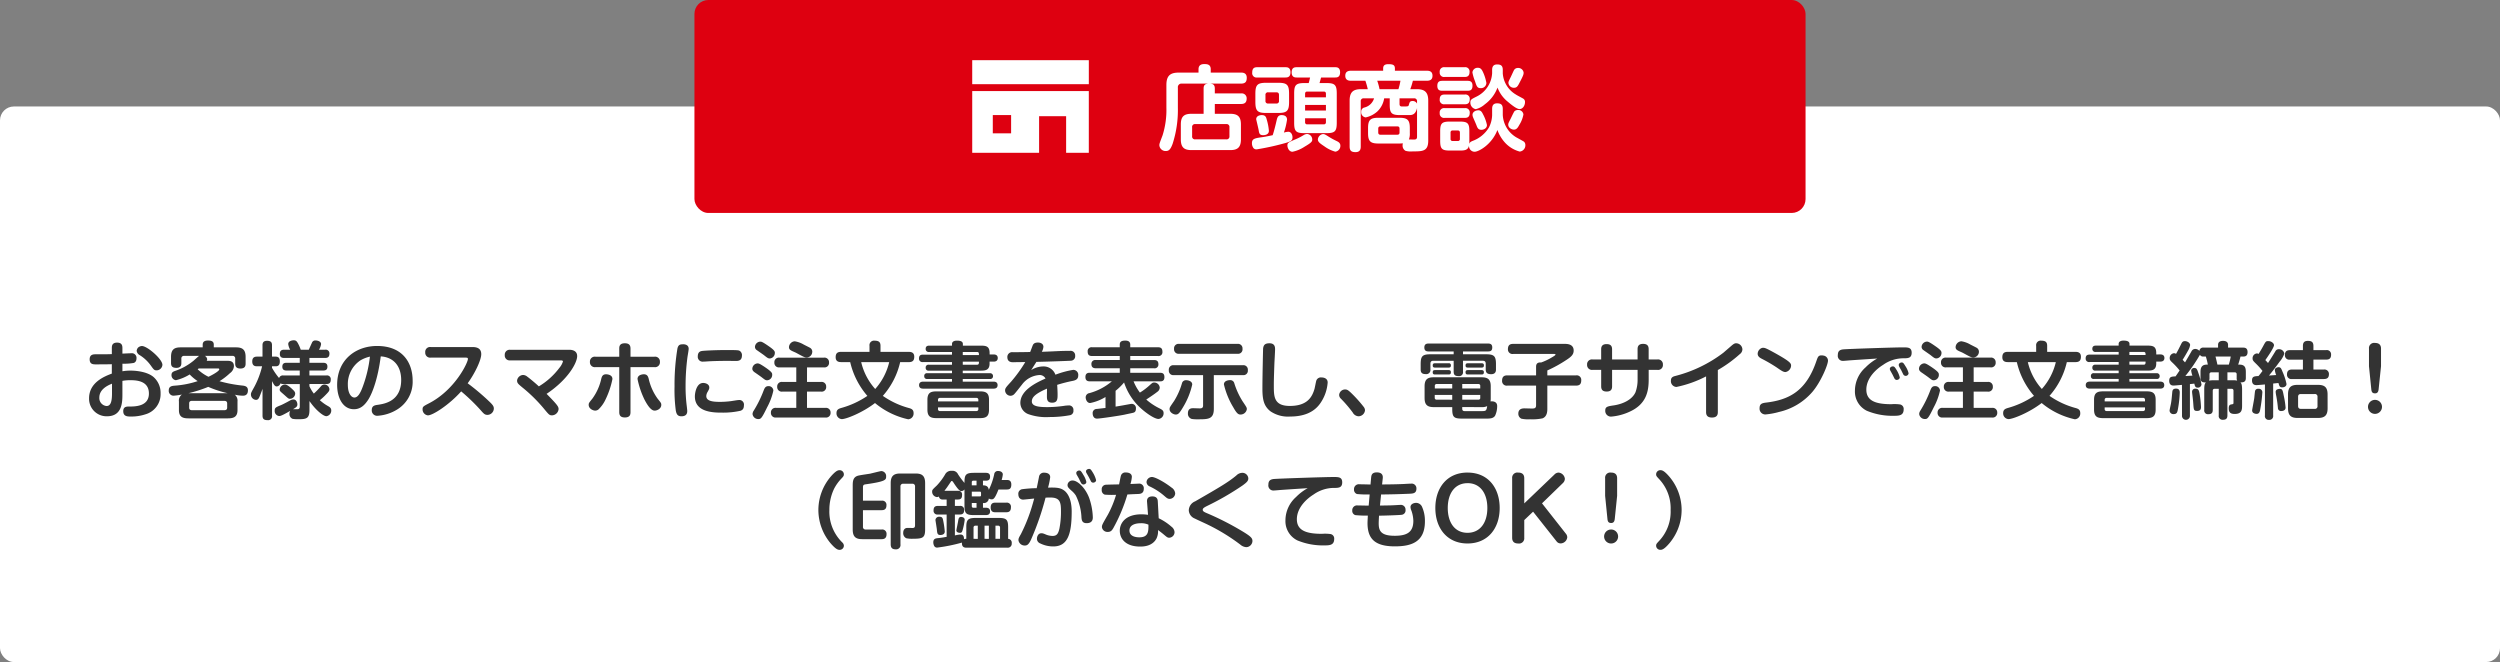 <svg xmlns="http://www.w3.org/2000/svg" width="540" height="143" viewBox="0 0 540 143"><rect x="0" y="0" width="540" height="143" fill="#808080" stroke="none"/><g transform="translate(-710 -2557)"><rect width="540" height="120" rx="3" transform="translate(710 2580)" fill="#fff"/><path d="M-243.558-10.44a12.389,12.389,0,0,0,2.43-.162c.144-.036.612-.234.612-1.008a1,1,0,0,0-1.17-1.08c-.162,0-.342,0-1.872.072v-1.17c0-.486-.054-1.206-1.152-1.206-1.116,0-1.134.756-1.134,1.206v1.278c-1.026.036-1.278.036-3.456.036-.486,0-1.332,0-1.332,1.08,0,1.1.756,1.1,1.386,1.1.054,0,2.3,0,3.4-.036V-8.3c-1.548.576-4.914,1.89-4.914,5.328a3.78,3.78,0,0,0,3.87,3.888c3.33,0,3.33-3.114,3.33-4.842V-6.732a9.026,9.026,0,0,1,1.8-.144c1.692,0,3.924.36,3.924,2.88,0,2.808-3.006,2.808-4.284,2.808-.486,0-1.26,0-1.26.99,0,1.17.936,1.17,1.656,1.17A9.685,9.685,0,0,0-238.608.5a4.512,4.512,0,0,0,3.294-4.518,4.541,4.541,0,0,0-1.584-3.6c-1.656-1.332-4.59-1.332-4.932-1.332a10.2,10.2,0,0,0-1.728.144ZM-245.808-4c0,1.944-.378,2.7-1.188,2.7a1.721,1.721,0,0,1-1.548-1.836c0-1.764,1.782-2.61,2.736-2.988Zm5.616-9.9a1.211,1.211,0,0,0-.288.666,1.21,1.21,0,0,0,.558.882,8.418,8.418,0,0,1,2.52,2.34c.576.81.72,1.008,1.206,1.008a1.279,1.279,0,0,0,1.278-1.188c0-1.242-3.276-4.068-4.428-4.068A1.325,1.325,0,0,0-240.192-13.9ZM-218.7-2.268a1.638,1.638,0,0,0-.594-1.476,9.061,9.061,0,0,0,1.764.216c.414,0,1.08-.126,1.08-1.152,0-.756-.468-.936-1.062-1.026a29.425,29.425,0,0,1-5.076-.954,14.3,14.3,0,0,0,2.268-1.746,1.97,1.97,0,0,0,.846-1.494c0-1.17-.936-1.17-1.6-1.17h-4.284a.617.617,0,0,0,.108-.324.962.962,0,0,0-.5-.738h5.94a.549.549,0,0,1,.612.63v.99c0,.468.072,1.116,1.134,1.116,1.1,0,1.116-.72,1.116-1.116V-11.9c0-1.6-.7-2.07-2.07-2.07h-4.806v-.594c0-.738-.54-.882-1.278-.882-.63,0-1.116.216-1.116.882v.594h-4.77c-1.4,0-2.07.486-2.07,2.07v1.314c0,.7.288,1.044,1.17,1.044,1.044,0,1.062-.72,1.062-1.044V-11.5a.548.548,0,0,1,.612-.63H-227c-.144.108-.792.684-1.17,1.026A12.546,12.546,0,0,1-232.2-8.874c-.45.162-.756.342-.756.864A1.083,1.083,0,0,0-232-6.876a10.092,10.092,0,0,0,2.97-1.242,9.882,9.882,0,0,0,1.728,1.44,19.846,19.846,0,0,1-4.86.972c-.666.054-1.386.108-1.386,1.044a1.036,1.036,0,0,0,1.008,1.134,13.6,13.6,0,0,0,1.836-.252,1.607,1.607,0,0,0-.648,1.512V-.432c0,1.476.792,1.8,2.07,1.8h8.514c1.278,0,2.07-.342,2.07-1.8Zm-2.232,1.314c0,.414-.252.558-.612.558h-6.984c-.324,0-.612-.108-.612-.558v-.9c0-.432.252-.558.612-.558h6.984c.306,0,.612.108.612.558Zm-8.37-3.114a28.47,28.47,0,0,0,4.284-1.368,23.212,23.212,0,0,0,4.194,1.368Zm6.408-5.346c.072,0,.252,0,.252.216,0,.252-.864.882-2.322,1.584a9.15,9.15,0,0,1-2.34-1.62,2.647,2.647,0,0,1,.234-.18ZM-208.8-7.9a.84.84,0,0,0-.918.558,15.119,15.119,0,0,1-1.53-2.214v-.324h.81c.666,0,.882-.414.882-1.062,0-.774-.36-1.026-.882-1.026h-.81v-2.448c0-.576-.18-.972-1.08-.972-.972,0-.972.7-.972.972v2.448h-1.188c-.468,0-1.026.126-1.026,1.044,0,1.008.684,1.044,1.026,1.044h1.1a18.263,18.263,0,0,1-1.71,4.5c-.63,1.134-.7,1.26-.7,1.584a1.167,1.167,0,0,0,1.1,1.17c.486,0,.648-.432.828-.864.342-.864.486-1.242.576-1.53v5.8c0,.72.324.972,1.1.972a.844.844,0,0,0,.954-.972V-6.678c.45.882.648,1.152,1.026,1.152a.924.924,0,0,0,.792-.666,1.158,1.158,0,0,0,.63.144h3.546V-1.17c0,.522-.306.558-.576.558h-.882c.666-.4.936-.558.936-1.044,0-.342-.2-1.062-.846-1.062a1.479,1.479,0,0,0-.72.216c-1.044.576-1.746.918-1.962,1.008-1.116.45-1.368.558-1.368,1.17a1.088,1.088,0,0,0,.954,1.188c.306,0,.684-.126,2.394-1.116a1.263,1.263,0,0,0-.162.63,1.093,1.093,0,0,0,.7,1.1,7.4,7.4,0,0,0,1.3.072c1.692,0,2.322-.18,2.322-2.016V-2.376C-201.924-.558-200.232.9-199.494.9A1.219,1.219,0,0,0-198.45-.342c0-.5-.288-.7-.648-.918a9.322,9.322,0,0,1-1.818-1.3,12.643,12.643,0,0,0,1.386-1.278c.522-.54.684-.738.684-1.08a1.1,1.1,0,0,0-1.08-1.026.965.965,0,0,0-.774.414,17.984,17.984,0,0,1-1.512,1.548,7.762,7.762,0,0,1-.954-1.6v-.468h3.672c.5,0,.936-.144.936-.936a.807.807,0,0,0-.936-.918h-3.672V-8.964h2.97c.63,0,.918-.252.918-.846,0-.774-.576-.828-.918-.828h-2.97v-1.044h3.384c.378,0,.936-.072.936-.9a.8.8,0,0,0-.936-.882H-201.1a2.962,2.962,0,0,0,.45-1.206c0-.612-.792-.792-1.188-.792a.764.764,0,0,0-.792.522c-.072.144-.666,1.458-.666,1.476h-1.746a7.923,7.923,0,0,0-.648-1.458c-.234-.4-.414-.576-.864-.576-.108,0-1.188.036-1.188.828a3.342,3.342,0,0,0,.414,1.206H-208.6c-.576,0-.954.2-.954.9,0,.81.54.882.954.882h3.348v1.044H-208.1c-.486,0-.918.126-.918.846,0,.756.558.828.918.828h2.844V-7.9Zm.4,1.962a1.178,1.178,0,0,0-1.188,1.062c0,.36.126.414.99,1.17.828.738.9.846,1.242.846a1.169,1.169,0,0,0,1.116-1.116c0-.342-.2-.576-.612-.954C-207.27-5.328-207.99-5.94-208.4-5.94Zm20.646-6.084c2.808.18,4.41,2.142,4.41,5.094,0,4.59-3.582,5.148-5.022,5.364-.666.09-1.332.2-1.332,1.134A1.156,1.156,0,0,0-188.5.81a9.173,9.173,0,0,0,4.356-1.4,7,7,0,0,0,3.276-6.174c0-3.924-2.2-7.506-7.686-7.506-4.536,0-8.622,2.916-8.622,8.406,0,2.862,1.278,5.256,3.618,5.256,1.332,0,2.286-.756,3.168-2.178C-189.5-4.248-188.352-7.344-187.758-12.024Zm-2.34.054a27.49,27.49,0,0,1-1.566,6.534c-.486,1.3-1.026,2.3-1.782,2.3-.72,0-1.422-.972-1.422-2.7a6.142,6.142,0,0,1,2.718-5.328A7.145,7.145,0,0,1-190.1-11.97Zm20.664.216c.306,0,.5.018.5.288,0,.774-2.754,6.624-8.334,9.54-1.278.666-1.458.756-1.458,1.314A1.291,1.291,0,0,0-177.57.72c1.062,0,4.644-2.322,7.182-5.184a41.187,41.187,0,0,1,4.23,4.086c.63.72.864.99,1.44.99a1.4,1.4,0,0,0,1.386-1.35c0-.468-.162-.774-1.152-1.692a49.644,49.644,0,0,0-4.5-3.78c1.566-2.142,2.934-5.022,2.934-6.282,0-1.4-1.134-1.548-1.962-1.548h-8.946a1.045,1.045,0,0,0-1.188,1.152,1.052,1.052,0,0,0,1.188,1.134Zm9.648-1.692a1.053,1.053,0,0,0-1.188,1.134,1.054,1.054,0,0,0,1.188,1.152h10.818c.252,0,.558,0,.558.252a3.935,3.935,0,0,1-.756,1.35,15.485,15.485,0,0,1-4.446,4.014c-1.008-.936-2.16-1.854-2.484-2.088a1.509,1.509,0,0,0-.918-.378,1.388,1.388,0,0,0-1.3,1.17c0,.576.2.738,1.1,1.494A33.1,33.1,0,0,1-152.244-.4c.792.936.936,1.116,1.476,1.116a1.477,1.477,0,0,0,1.422-1.35c0-.378-.162-.666-.684-1.278-.324-.378-.774-.864-1.908-2.016,4.572-3.042,6.606-6.66,6.606-8.154,0-1.116-.954-1.368-1.728-1.368Zm23.544,1.494h-5.13a1.047,1.047,0,0,0-1.206,1.134A1.048,1.048,0,0,0-141.372-9.7h5.13V.018c0,.756.324,1.152,1.224,1.152,1.134,0,1.206-.684,1.206-1.152V-9.7h5.148a1.047,1.047,0,0,0,1.206-1.134,1.042,1.042,0,0,0-1.206-1.116h-5.148V-13.7c0-.756-.324-1.152-1.224-1.152-1.134,0-1.206.684-1.206,1.152Zm-2.574,3.816c-1.026-.144-1.188.486-1.314.954a11.466,11.466,0,0,1-1.908,4.266c-.738.918-.81.99-.81,1.368,0,.792.882,1.242,1.44,1.242a1.219,1.219,0,0,0,.648-.234,7.118,7.118,0,0,0,1.494-2.052,18.384,18.384,0,0,0,1.548-4.536C-137.718-7.866-138.366-8.064-138.816-8.136Zm7.6,0c-.45.072-1.08.288-1.08,1.008a18.472,18.472,0,0,0,1.512,4.464c.522.99,1.332,2.358,2.178,2.358.54,0,1.44-.414,1.44-1.242,0-.378-.072-.45-.81-1.368a11.669,11.669,0,0,1-1.908-4.266C-130.014-7.668-130.194-8.28-131.22-8.136Zm8.892-6.5c-.666,0-1.134,0-1.35.882a48.336,48.336,0,0,0-.63,8.244A33.755,33.755,0,0,0-124.02-.27c.144.648.324,1.188,1.206,1.188,1.17,0,1.26-.738,1.26-1.152,0-.234-.126-1.224-.162-1.53a33.754,33.754,0,0,1-.2-3.834,48.84,48.84,0,0,1,.4-6.21c.036-.27.27-1.548.27-1.854C-121.248-14.6-122.22-14.634-122.328-14.634Zm12.582,2.448a1.1,1.1,0,0,0-.486-1.026c-.216-.126-.36-.18-2.736-.18-2.412,0-4.968.126-5.4.2-.252.036-.918.144-.918,1.152A1.045,1.045,0,0,0-118.1-10.89c.126,0,.378-.018.486-.018,1.638-.126,3.8-.144,4.806-.144.252,0,1.512.018,1.8.018C-110.466-11.034-109.746-11.142-109.746-12.186Zm.432,10.71a1,1,0,0,0-1.134-1.116c-.234,0-1.386.2-1.638.234a19.931,19.931,0,0,1-2.376.162c-1.71,0-2.988-.2-2.988-1.26a1.877,1.877,0,0,1,.288-.9c.342-.612.36-.684.36-.954,0-.666-.738-.972-1.314-.972-1.494,0-1.8,2.232-1.8,2.9,0,3.258,3.546,3.528,5.868,3.51a17.041,17.041,0,0,0,4.032-.414C-109.638-.45-109.314-.666-109.314-1.476Zm6.678-11.3c0-.324-.108-.594-1.242-1.386-1.494-1.044-1.674-1.044-1.926-1.044a1.2,1.2,0,0,0-1.134,1.134.849.849,0,0,0,.432.72c.216.162,1.3.9,1.53,1.08.738.594.9.7,1.26.7A1.177,1.177,0,0,0-102.636-12.78Zm-.576,4.662c0-.324-.144-.63-1.728-1.692-.774-.5-1.1-.7-1.44-.7A1.2,1.2,0,0,0-107.5-9.36c0,.162.036.432.468.756.216.144,1.278.882,1.512,1.062.792.612.882.684,1.242.684A1.155,1.155,0,0,0-103.212-8.118Zm-.81,2.52c-.648,0-.828.414-1.044.954a24.727,24.727,0,0,1-2.124,4.32,1.479,1.479,0,0,0-.27.738,1.234,1.234,0,0,0,1.224,1.1c.576,0,.738-.108,1.926-2.538a13.487,13.487,0,0,0,1.35-3.618A1.023,1.023,0,0,0-104.022-5.6Zm9.468-7.38a.981.981,0,0,0-.486-.9c-.18-.108-1.17-.594-1.4-.72a5.445,5.445,0,0,0-1.908-.684,1.323,1.323,0,0,0-1.242,1.26c0,.558.4.72,1.224,1.08.288.126.378.18,1.206.63.882.468,1.08.522,1.368.522A1.229,1.229,0,0,0-94.554-12.978Zm-1.134,3.33h3.636a.972.972,0,0,0,1.116-1.062.983.983,0,0,0-1.116-1.044h-9.576a.981.981,0,0,0-1.116,1.062.979.979,0,0,0,1.116,1.044h3.618V-6.5h-3.006a.972.972,0,0,0-1.116,1.044.979.979,0,0,0,1.116,1.044h3.006V-.9h-4.356A.983.983,0,0,0-103.482.144a.989.989,0,0,0,1.116,1.044H-91.71A.983.983,0,0,0-90.594.144.989.989,0,0,0-91.71-.9h-3.978V-4.41h3.024a.972.972,0,0,0,1.116-1.062A.968.968,0,0,0-92.664-6.5h-3.024Zm9.324-1.134a16.989,16.989,0,0,0,3.708,7.29A19.015,19.015,0,0,1-88.344-.864c-.522.162-.972.36-.972,1.08A1.236,1.236,0,0,0-88.164,1.53c.918,0,4.428-1.368,7.164-3.474a16.885,16.885,0,0,0,7.164,3.51,1.243,1.243,0,0,0,1.17-1.35c0-.72-.45-.918-.936-1.062a18.044,18.044,0,0,1-5.706-2.646,16.549,16.549,0,0,0,3.744-7.29h1.872c.882,0,1.17-.414,1.17-1.17,0-.954-.72-1.044-1.17-1.044h-6.12v-1.3c0-.756-.306-1.116-1.26-1.116a.977.977,0,0,0-1.116,1.116V-13h-6.138c-.882,0-1.17.414-1.17,1.17,0,.972.756,1.044,1.17,1.044Zm8.424,0a13.281,13.281,0,0,1-3.024,5.8,13.177,13.177,0,0,1-3.024-5.8Zm21.69-1.656v-.27c0-1.476-.7-1.638-1.926-1.638h-3.852v-.36c0-.558-.54-.72-1.3-.72-.234,0-1.044.036-1.044.72v.36H-69.3c-.378,0-.756.126-.756.684a.649.649,0,0,0,.756.684h4.932v.576h-6.264c-.342,0-.864.054-.864.81a.736.736,0,0,0,.864.792h6.264v.576h-5a.59.59,0,0,0-.684.648.585.585,0,0,0,.684.63h5v.558h-5.346a.563.563,0,0,0-.648.63.559.559,0,0,0,.648.612h5.346v.576h-6.21c-.288,0-.9.054-.9.756,0,.756.7.756.9.756h15.156c.216,0,.9,0,.9-.756s-.684-.756-.9-.756h-6.624v-.576h5.868a.573.573,0,0,0,.666-.612.6.6,0,0,0-.666-.63h-5.868v-.558h3.87c.99,0,1.926-.072,1.926-1.548v-.4h.9c.522,0,.864-.252.864-.774,0-.558-.378-.774-.864-.774Zm-5.8.126v-.666h3.078c.414,0,.414.27.414.666Zm0,2.088v-.666h3.492c0,.4,0,.666-.414.666Zm5.67,7.578c0-1.512-.7-1.818-1.944-1.818h-9.4c-1.224,0-1.962.27-1.962,1.818V-.522c0,1.53.72,1.836,1.962,1.836h9.4c1.278,0,1.944-.342,1.944-1.836ZM-67.392-2.3v-.324a.389.389,0,0,1,.432-.432h7.848a.389.389,0,0,1,.432.432V-2.3ZM-58.68-.648a.389.389,0,0,1-.432.432H-66.96a.389.389,0,0,1-.432-.432v-.36h8.712Zm19.674-12.564c-2.232,0-2.592.09-5.958.2a2.757,2.757,0,0,0,.342-1.062c0-.63-.54-.936-1.188-.936-.882,0-1.044.414-1.17.738-.072.18-.414,1.1-.5,1.3-1.242.036-2.484.036-3.726.054a1.026,1.026,0,0,0-1.206,1.062c0,1.08.918,1.1,1.26,1.1.36-.018,2.2-.036,2.61-.036a30.022,30.022,0,0,1-3.042,4.212C-52.686-5.382-52.9-5.13-52.9-4.68a1.194,1.194,0,0,0,1.134,1.17,1.149,1.149,0,0,0,.828-.342c.27-.252,1.386-1.71,1.656-2.034a5.072,5.072,0,0,1,3.8-2.106,1.4,1.4,0,0,1,1.314.756c-2.448,1.062-5.436,2.7-5.436,5.274A2.637,2.637,0,0,0-47.844.468a11.429,11.429,0,0,0,4.518.612A23.8,23.8,0,0,0-38.97.7.934.934,0,0,0-38.142-.36a.948.948,0,0,0-1.08-1.062,6.642,6.642,0,0,0-.972.09,25.862,25.862,0,0,1-3.564.27c-1.89,0-3.366-.18-3.366-1.224,0-.882.7-1.656,3.276-2.772,0,.234-.018,1.368-.018,1.638,0,.594,0,1.4,1.134,1.4,1.17,0,1.17-.828,1.17-1.818,0-.468-.036-1.3-.09-2.034A32.626,32.626,0,0,1-38.2-6.75c.54-.126,1.1-.342,1.1-1.152a1.076,1.076,0,0,0-1.1-1.206A19.839,19.839,0,0,0-42.03-8.064a2.7,2.7,0,0,0-2.7-1.782,4.843,4.843,0,0,0-2.538.792c.648-1.026.792-1.242,1.134-1.782,2.61-.054,7.164-.216,7.488-.252a.954.954,0,0,0,.882-1.062.985.985,0,0,0-1.152-1.062Zm19.584,6.588c.36,0,.936-.036.936-.918,0-.81-.45-.936-.936-.936h-6.444V-9.45h5.13a.817.817,0,0,0,.954-.846c0-.63-.27-.936-.954-.936h-5.13V-12.1h5.994a.822.822,0,0,0,.954-.9c0-.738-.306-.99-.954-.99h-5.994v-.576c0-.72-.558-.864-1.044-.864-.648,0-1.224.108-1.224.864v.576H-34.11a.825.825,0,0,0-.954.9c0,.7.27.99.954.99h5.976v.864H-33.3a.826.826,0,0,0-.954.882c0,.684.4.9.954.9h5.166v.972h-6.444c-.306,0-.972,0-.972.918,0,.81.5.936.972.936h4.734a12.687,12.687,0,0,1-4.824,2.538.935.935,0,0,0-.828.918c0,.414.27,1.224.972,1.224a10.048,10.048,0,0,0,3.312-1.3V-.882c-.288.036-1.6.18-1.872.216a.873.873,0,0,0-.9.954c0,.09,0,1.134.954,1.134.63,0,4.986-.648,5.958-.864C-26.838.5-25.452.216-25.326.18c.306-.072.684-.18.684-.918a.909.909,0,0,0-.864-1.026,2.252,2.252,0,0,0-.468.054c-1.368.252-1.53.288-3.06.54V-4.59A12.321,12.321,0,0,0-27.2-6.39a12.936,12.936,0,0,0,3.15,5.13C-22.77.018-20.7,1.494-19.764,1.494a1.211,1.211,0,0,0,1.1-1.26c0-.576-.342-.756-.99-1.08A12.992,12.992,0,0,1-22.41-2.7c.63-.414,1.872-1.242,2.376-1.656a1.165,1.165,0,0,0,.54-.918,1.2,1.2,0,0,0-1.188-1.1c-.342,0-.414.072-.9.5a13.588,13.588,0,0,1-2.2,1.674,10.722,10.722,0,0,1-1.368-2.43Zm4.1-8.1a.967.967,0,0,0-1.08,1.08.966.966,0,0,0,1.08,1.062H-2.7a.96.96,0,0,0,1.08-1.08A.97.97,0,0,0-2.7-14.724Zm7.506,6.75H-1.53A.949.949,0,0,0-.468-9.054.954.954,0,0,0-1.53-10.116H-16.47a.958.958,0,0,0-1.062,1.08A.954.954,0,0,0-16.47-7.974h6.336V-1.4c0,.594-.414.612-.774.612-.18,0-1.116-.036-1.332-.036-.378,0-1.17,0-1.17,1.116a1.167,1.167,0,0,0,.846,1.206,7.3,7.3,0,0,0,1.278.072c2.232,0,3.474,0,3.474-2.268Zm-5.976,1.1a.872.872,0,0,0-.9.648A15.108,15.108,0,0,1-16.4-2.376c-.936,1.35-.972,1.4-.972,1.764,0,.684.828,1.152,1.332,1.152.522,0,.792-.252,1.6-1.62a16.31,16.31,0,0,0,1.962-4.86C-12.474-6.7-13.392-6.876-13.788-6.876ZM-4.3-6.894c-.054,0-1.332,0-1.332.936A17.157,17.157,0,0,0-3.582-.972C-2.808.414-2.466.54-2.052.54A1.365,1.365,0,0,0-.684-.612c0-.342-.036-.4-.918-1.71A16.432,16.432,0,0,1-3.4-6.246.887.887,0,0,0-4.3-6.894ZM4.176-14.85c-1.044,0-1.278.486-1.35,1.188,0,.072-.144,5.778-.144,8.658,0,2.484.378,3.762,1.728,4.842A6.743,6.743,0,0,0,8.676.972c2.736,0,5.094-.792,6.534-2.9a8.967,8.967,0,0,0,1.566-4.446c0-1.044-1.08-1.1-1.368-1.1a1.037,1.037,0,0,0-1.1.738c-.072.252-.306,1.476-.378,1.746-.5,1.692-1.494,3.672-5.328,3.672-3.456,0-3.456-2.052-3.456-4.374,0-.774,0-1.368.126-4.824.018-.432.144-2.538.144-3.006C5.418-13.932,5.418-14.868,4.176-14.85ZM24.84-.378a1.24,1.24,0,0,0-.27-.72,28.171,28.171,0,0,0-2.664-2.97c-.684-.666-.954-.81-1.35-.81a1.294,1.294,0,0,0-1.3,1.17,1.142,1.142,0,0,0,.4.846A27.509,27.509,0,0,1,22.194.108a1.517,1.517,0,0,0,1.224.81A1.428,1.428,0,0,0,24.84-.378ZM43.686-.594c0,1.962.576,2.016,2.574,2.016H50.6c1.26,0,1.872,0,2.322-.594A4.872,4.872,0,0,0,53.388-1.3c0-1.152-1.278-1.026-1.44-.99A3.754,3.754,0,0,0,52-3.006V-5.562c0-1.476-.63-1.944-1.962-1.944H39.672c-1.26,0-1.962.4-1.962,1.944v2.5c0,1.368.468,2,1.962,2h4.014Zm6.048-3.1V-3.1a.376.376,0,0,1-.414.432H45.846V-3.69Zm-9.4,1.026a.389.389,0,0,1-.432-.432V-3.69h3.78v1.026Zm-.414-2.43v-.522a.376.376,0,0,1,.414-.432h3.348v.954Zm5.922-.954H49.32a.376.376,0,0,1,.414.432v.522H45.846Zm0,4.986H50.04a2.341,2.341,0,0,0,1.188-.216C51.084-.2,50.9-.2,49.95-.2H46.386c-.162,0-.54-.018-.54-.468Zm.162-10.008h4.3c.432,0,.612.216.612.63V-9.2c0,.7.324,1.026,1.17,1.026,1.044,0,1.044-.774,1.044-1.026v-1.134c0-1.764-.414-2.142-2.16-2.142H46.008v-.612h5.4c.666,0,.918-.252.918-.864,0-.7-.414-.846-.918-.846H38.592c-.5,0-.936.144-.936.864,0,.81.594.846.936.846h5.4v.612H39.006c-1.764,0-2.142.4-2.142,2.142V-9.2c0,.756.36,1.008,1.116,1.008A.888.888,0,0,0,38.97-9.2V-10.44c0-.414.18-.63.612-.63h4.41v2.34c0,.666.252.972,1.062.972a.839.839,0,0,0,.954-.972Zm-6.048.54c-.432,0-.486.216-.486.5,0,.378.27.432.486.432h2.952c.378,0,.486-.162.486-.486a.417.417,0,0,0-.486-.45Zm0,1.476c-.432,0-.486.216-.486.5,0,.414.288.45.486.45h2.952c.4,0,.486-.2.486-.5,0-.414-.306-.45-.486-.45Zm7.092-1.476c-.414,0-.486.216-.486.5,0,.414.306.432.486.432H50.04c.4,0,.486-.2.486-.5,0-.4-.324-.432-.486-.432Zm0,1.476c-.432,0-.486.216-.486.5,0,.414.288.45.486.45h2.97c.432,0,.5-.216.5-.5,0-.36-.252-.45-.5-.45ZM64.224-5.706h6.192c.792,0,1.134-.342,1.134-1.17A.979.979,0,0,0,70.416-7.92H64.224V-8.982a28.412,28.412,0,0,0,4.158-2.3c1.08-.7,1.53-1.188,1.53-2,0-1.44-1.458-1.44-1.98-1.44H56.844c-.756,0-1.134.324-1.134,1.152a.986.986,0,0,0,1.134,1.026h8.838c.126,0,.306,0,.306.144s-.54.45-.756.576A12.984,12.984,0,0,1,62.91-10.71c-.486-.018-1.116.018-1.116.918V-7.92h-6.21c-.774,0-1.134.342-1.134,1.17a.985.985,0,0,0,1.134,1.044h6.21v4.248c0,.7-.432.7-.954.7-.234,0-1.422-.036-1.512-.036-.36,0-1.368,0-1.368,1.134a1.16,1.16,0,0,0,.666,1.1,7.019,7.019,0,0,0,1.854.126,10.86,10.86,0,0,0,2.7-.2c1.044-.4,1.044-1.62,1.044-2.07Zm19.494-5.652H78.21v-2.2c0-.792-.4-1.116-1.188-1.116-1.044,0-1.17.648-1.17,1.116v2.2H74a1.045,1.045,0,0,0-1.188,1.134A1.048,1.048,0,0,0,74-9.108h1.854v3.564c0,.936.576,1.116,1.188,1.116.792,0,1.17-.342,1.17-1.116V-9.108h5.508v2.052a7.868,7.868,0,0,1-.45,2.772c-.7,1.584-2.646,2.538-4.68,2.844-1.35.2-1.854.288-1.854,1.116A1.232,1.232,0,0,0,77.976.99a11.755,11.755,0,0,0,4.14-1.116c3.474-1.62,4-4.32,4-6.876V-9.108H88a1.039,1.039,0,0,0,1.188-1.134A1.048,1.048,0,0,0,88-11.358h-1.89V-13.59c0-.828-.432-1.134-1.206-1.134-1.026,0-1.188.612-1.188,1.134Zm17.334,2.286A27.531,27.531,0,0,0,105.8-12.51a1.3,1.3,0,0,0,.558-1.044,1.374,1.374,0,0,0-1.35-1.3c-.234,0-.45.054-.936.468l-1.854,1.6A29.017,29.017,0,0,1,91.944-7.812c-.558.144-1.026.288-1.026,1.044a1.245,1.245,0,0,0,1.188,1.35A24.583,24.583,0,0,0,98.514-7.7V0c0,.81.4,1.188,1.278,1.188,1.17,0,1.26-.72,1.26-1.188Zm9.576-4.788a1.383,1.383,0,0,0-.972,1.26c0,.612.486.882.9,1.1a33.014,33.014,0,0,1,3.186,1.854c1.062.738,1.458,1.008,1.926,1.008a1.472,1.472,0,0,0,1.206-1.332c0-.54,0-.864-4.014-3.06-1.332-.72-1.656-.846-2-.846A1.4,1.4,0,0,0,110.628-13.86Zm13.284,1.674a2.173,2.173,0,0,0-.45-.054c-.7,0-.81.324-1.134,1.26-2.178,6.39-5.814,8.352-10.908,8.946-.846.108-1.35.288-1.35,1.188A1.242,1.242,0,0,0,111.33.522a15.685,15.685,0,0,0,2.934-.54,13.439,13.439,0,0,0,7.182-4.3c1.818-2.106,3.4-5.868,3.4-6.786A1.111,1.111,0,0,0,123.912-12.186Zm11.574.63a10.72,10.72,0,0,0-2.52,1.908,6.766,6.766,0,0,0-2.3,5.022A4.626,4.626,0,0,0,133.236-.27,14.331,14.331,0,0,0,139.014.81c1.1,0,2.178,0,2.178-1.386a.971.971,0,0,0-.774-1.062,8.673,8.673,0,0,0-1.872-.054c-3.33,0-5.418-.684-5.418-3.15,0-2.646,2.376-4.59,3.618-5.346A7.633,7.633,0,0,1,141.1-11.61c.99,0,1.818,0,1.818-1.206,0-1.152-.828-1.152-1.854-1.152-1.926,0-11.988.342-12.924.432-.864.09-1.17.468-1.17,1.242a1.086,1.086,0,0,0,1.188,1.242c.2,0,1.152-.09,1.368-.108C131.508-11.3,133.506-11.43,135.486-11.556Zm3.276,3.42c.126.234.288.594.414.828a.608.608,0,0,0,.486.378c.216,0,.684-.126.684-.576a5.576,5.576,0,0,0-.666-1.548c-.4-.666-.54-.81-.828-.81-.252,0-.648.2-.648.54a.807.807,0,0,0,.09.342C138.366-8.856,138.69-8.262,138.762-8.136Zm1.926-.846c.054.108.36.738.432.882a.61.61,0,0,0,.468.288.619.619,0,0,0,.666-.558,4.676,4.676,0,0,0-.7-1.566c-.342-.558-.468-.774-.792-.774-.252,0-.63.2-.63.522a.754.754,0,0,0,.09.36C140.274-9.7,140.616-9.126,140.688-8.982Zm8.676-3.8c0-.324-.108-.594-1.242-1.386-1.494-1.044-1.674-1.044-1.926-1.044a1.2,1.2,0,0,0-1.134,1.134.849.849,0,0,0,.432.72c.216.162,1.3.9,1.53,1.08.738.594.9.7,1.26.7A1.177,1.177,0,0,0,149.364-12.78Zm-.576,4.662c0-.324-.144-.63-1.728-1.692-.774-.5-1.1-.7-1.44-.7A1.2,1.2,0,0,0,144.5-9.36c0,.162.036.432.468.756.216.144,1.278.882,1.512,1.062.792.612.882.684,1.242.684A1.155,1.155,0,0,0,148.788-8.118Zm-.81,2.52c-.648,0-.828.414-1.044.954a24.728,24.728,0,0,1-2.124,4.32,1.479,1.479,0,0,0-.27.738,1.234,1.234,0,0,0,1.224,1.1c.576,0,.738-.108,1.926-2.538a13.487,13.487,0,0,0,1.35-3.618A1.023,1.023,0,0,0,147.978-5.6Zm9.468-7.38a.981.981,0,0,0-.486-.9c-.18-.108-1.17-.594-1.4-.72a5.445,5.445,0,0,0-1.908-.684,1.323,1.323,0,0,0-1.242,1.26c0,.558.4.72,1.224,1.08.288.126.378.18,1.206.63.882.468,1.08.522,1.368.522A1.229,1.229,0,0,0,157.446-12.978Zm-1.134,3.33h3.636a.972.972,0,0,0,1.116-1.062.983.983,0,0,0-1.116-1.044h-9.576a.981.981,0,0,0-1.116,1.062.979.979,0,0,0,1.116,1.044h3.618V-6.5h-3.006a.972.972,0,0,0-1.116,1.044.979.979,0,0,0,1.116,1.044h3.006V-.9h-4.356A.983.983,0,0,0,148.518.144a.989.989,0,0,0,1.116,1.044H160.29A.983.983,0,0,0,161.406.144.989.989,0,0,0,160.29-.9h-3.978V-4.41h3.024a.972.972,0,0,0,1.116-1.062A.968.968,0,0,0,159.336-6.5h-3.024Zm9.324-1.134a16.989,16.989,0,0,0,3.708,7.29,19.014,19.014,0,0,1-5.688,2.628c-.522.162-.972.36-.972,1.08a1.236,1.236,0,0,0,1.152,1.314c.918,0,4.428-1.368,7.164-3.474a16.885,16.885,0,0,0,7.164,3.51,1.243,1.243,0,0,0,1.17-1.35c0-.72-.45-.918-.936-1.062a18.044,18.044,0,0,1-5.706-2.646,16.549,16.549,0,0,0,3.744-7.29h1.872c.882,0,1.17-.414,1.17-1.17,0-.954-.72-1.044-1.17-1.044h-6.12v-1.3c0-.756-.306-1.116-1.26-1.116a.977.977,0,0,0-1.116,1.116V-13h-6.138c-.882,0-1.17.414-1.17,1.17,0,.972.756,1.044,1.17,1.044Zm8.424,0a13.281,13.281,0,0,1-3.024,5.8,13.178,13.178,0,0,1-3.024-5.8Zm21.69-1.656v-.27c0-1.476-.7-1.638-1.926-1.638h-3.852v-.36c0-.558-.54-.72-1.3-.72-.234,0-1.044.036-1.044.72v.36H182.7c-.378,0-.756.126-.756.684a.649.649,0,0,0,.756.684h4.932v.576h-6.264c-.342,0-.864.054-.864.81a.736.736,0,0,0,.864.792h6.264v.576h-5a.59.59,0,0,0-.684.648.585.585,0,0,0,.684.63h5v.558h-5.346a.563.563,0,0,0-.648.63.559.559,0,0,0,.648.612h5.346v.576h-6.21c-.288,0-.9.054-.9.756,0,.756.7.756.9.756h15.156c.216,0,.9,0,.9-.756s-.684-.756-.9-.756h-6.624v-.576h5.868a.573.573,0,0,0,.666-.612.6.6,0,0,0-.666-.63h-5.868v-.558h3.87c.99,0,1.926-.072,1.926-1.548v-.4h.9c.522,0,.864-.252.864-.774,0-.558-.378-.774-.864-.774Zm-5.8.126v-.666h3.078c.414,0,.414.27.414.666Zm0,2.088v-.666h3.492c0,.4,0,.666-.414.666Zm5.67,7.578c0-1.512-.7-1.818-1.944-1.818h-9.4c-1.224,0-1.962.27-1.962,1.818V-.522c0,1.53.72,1.836,1.962,1.836h9.4c1.278,0,1.944-.342,1.944-1.836ZM184.608-2.3v-.324a.389.389,0,0,1,.432-.432h7.848a.389.389,0,0,1,.432.432V-2.3ZM193.32-.648a.389.389,0,0,1-.432.432H185.04a.389.389,0,0,1-.432-.432v-.36h8.712ZM201.312.738a.859.859,0,1,0,1.71,0V-6.03c.252-.036.684-.072.954-.108.108.468.18.864.684.864a.774.774,0,0,0,.864-.7,15.978,15.978,0,0,0-.666-2.43c-.27-.792-.36-1.116-.882-1.116a.637.637,0,0,0-.684.576,5.157,5.157,0,0,0,.27,1.08c-.234.018-1.314.072-1.53.09a35.05,35.05,0,0,0,3.15-4.59.776.776,0,0,0,.738.378h.54a13,13,0,0,1,.432,1.746h-.252c-1.332,0-1.332,1.08-1.332,1.728v1.152c0,.4.036,1.044,1.17.954-.2.216-.36.45-.36,1.566V-.468A.8.8,0,0,0,207,.468c.7,0,.954-.288.954-.936V-4.59c0-.27.126-.432.45-.432h.846V.72a.816.816,0,0,0,.882.954c.7,0,.99-.27.99-.954V-5.022H212c.288,0,.432.126.432.432v2.5c0,.324,0,.378-.414.432-.306.054-.612.126-.612.882,0,1.044.63,1.188,1.3,1.188,1.458,0,1.584-.81,1.584-1.746v-3.51c0-1.17-.18-1.368-.36-1.566.99.054,1.17-.378,1.17-.954V-8.514c0-.774,0-1.728-1.368-1.728h-.288a17.831,17.831,0,0,0,.5-1.746h.648c.558,0,.882-.288.882-.954,0-.882-.54-.972-.954-.972h-3.258v-.594c0-.684-.558-.864-1.08-.864-.45,0-1.08.126-1.08.864v.594h-3.1a.8.8,0,0,0-.936.72,1.134,1.134,0,0,0-.9-.432.884.884,0,0,0-.81.522c-.216.378-1.188,2.052-1.386,2.376-.2-.2-.234-.252-.522-.558.234-.342.846-1.386,1.152-1.944a3.427,3.427,0,0,0,.468-1.242c0-.468-.612-.846-1.134-.846-.5,0-.648.324-.81.648-.306.612-.648,1.314-1.1,2.106a.872.872,0,0,0-.432-.144,1.033,1.033,0,0,0-.936,1.062c0,.432.18.594.72,1.1a15.993,15.993,0,0,1,1.422,1.566c-.522.774-.72,1.062-.882,1.278-.828.036-1.368.054-1.368.936,0,1.044.72,1.044.954,1.044.162,0,.324-.018,1.8-.144Zm9.81-7.6v-1.71h1.566a.382.382,0,0,1,.432.432v.774a1.117,1.117,0,0,0,.108.576,4.178,4.178,0,0,0-.972-.072Zm-1.872,0h-1.116a5.973,5.973,0,0,0-.99.072,1.074,1.074,0,0,0,.108-.576v-.774a.382.382,0,0,1,.432-.432h1.566Zm-.288-3.384c-.18-.828-.216-.954-.414-1.746h3.294a14.637,14.637,0,0,1-.414,1.746Zm-8.91,5.184c-.756,0-.81.432-.846.81-.108,1.134-.144,1.692-.288,2.466-.036.216-.288,1.26-.288,1.494a.8.8,0,0,0,.882.738c.738,0,.81-.45.954-1.26a24.185,24.185,0,0,0,.36-3.366C200.826-4.41,200.826-5.058,200.052-5.058Zm4.194.018a.66.66,0,0,0-.756.7c0,.126.054.576.108.99.108.918.144,1.4.162,1.692.09,1.188.108,1.422.828,1.422s.828-.432.828-.828a22.089,22.089,0,0,0-.288-2.754C205-4.572,204.93-5.04,204.246-5.04ZM219.222.738a.816.816,0,0,0,.882.954.825.825,0,0,0,.9-.954V-6.156c.18-.018.99-.108,1.152-.108.162.612.234.936.81.936.324,0,.918-.162.918-.738a12.438,12.438,0,0,0-.846-2.61c-.288-.738-.4-1.008-.882-1.008-.216,0-.792.144-.792.612a4.289,4.289,0,0,0,.288,1.08c-.162.018-1.026.072-1.548.108.81-.972,1.44-1.818,2.322-3.024a5.189,5.189,0,0,0,.99-1.71,1.136,1.136,0,0,0-1.17-.954.818.818,0,0,0-.792.5c-1.08,1.764-1.152,1.854-1.566,2.484-.108-.126-.306-.36-.576-.63.45-.63,1.872-2.682,1.872-3.222,0-.414-.576-.882-1.242-.882-.5,0-.558.072-1.134,1.152-.342.63-.612,1.062-.954,1.62a.665.665,0,0,0-.378-.108,1.026,1.026,0,0,0-.918,1.062c0,.432.144.576.774,1.188a15.677,15.677,0,0,1,1.368,1.53c-.342.468-.594.792-.864,1.1-.918.054-1.4.09-1.4.954,0,1.008.738,1.008.954,1.008.234,0,.882-.054,1.836-.144ZM217.8-5.022a.644.644,0,0,0-.684.4c-.072.216-.162,1.368-.2,1.638-.054.4-.45,2.466-.45,2.574a.661.661,0,0,0,.252.594,1.352,1.352,0,0,0,.7.216c.612,0,.72-.54.81-1.08a29.232,29.232,0,0,0,.432-3.474A.757.757,0,0,0,217.8-5.022ZM232.758-3.8c0-1.566-.666-2.07-2.088-2.07H226.3c-1.386,0-2.088.468-2.088,2.07V-.81c0,1.6.7,2.088,2.088,2.088h4.374c1.422,0,2.088-.522,2.088-2.088ZM230.58-1.314a.554.554,0,0,1-.63.63H227c-.414,0-.612-.2-.612-.63V-3.276c0-.4.162-.612.612-.612h2.952a.549.549,0,0,1,.63.612ZM222.48-5a1.442,1.442,0,0,0-.7.162.6.6,0,0,0-.234.5,6.727,6.727,0,0,0,.144.954c.216,1.206.252,1.656.342,2.5a.66.66,0,0,0,.756.666c.054,0,.9,0,.9-.756a19.17,19.17,0,0,0-.414-2.628C223.074-4.644,223-5,222.48-5Zm7.218-8.37v-.9c0-.864-.414-1.1-1.224-1.1-.954,0-1.044.63-1.044,1.1v.9h-2.79c-.774,0-1.1.324-1.1,1.08a.935.935,0,0,0,1.1.972h2.79V-9.18h-2.358c-.72,0-1.08.306-1.08,1.08a.928.928,0,0,0,1.08.972h6.876c.756,0,1.1-.306,1.1-1.062a.956.956,0,0,0-1.1-.99H229.7v-2.142h2.736c.756,0,1.08-.324,1.08-1.08a.922.922,0,0,0-1.08-.972ZM244.3-9.9v-3.8c0-.774-.4-1.224-1.314-1.224A1.113,1.113,0,0,0,241.7-13.7v3.8l.5,4.986c.054.594.252.882.81.882s.72-.4.774-.9ZM243-2.628a1.509,1.509,0,0,0-1.512,1.512A1.521,1.521,0,0,0,243,.4a1.521,1.521,0,0,0,1.512-1.512A1.509,1.509,0,0,0,243-2.628ZM-93.231,21.16A11.212,11.212,0,0,0-90.549,28.4c1.062,1.206,1.512,1.368,1.89,1.368a.907.907,0,0,0,.936-.882.988.988,0,0,0-.324-.7,9.311,9.311,0,0,1-2.808-7.02,10.529,10.529,0,0,1,1.026-4.608,9.394,9.394,0,0,1,1.512-2.124c.468-.486.594-.63.594-.99a.907.907,0,0,0-.936-.882c-.36,0-.81.144-1.872,1.35A11.169,11.169,0,0,0-93.231,21.16Zm9.63.036h4.068c.882,0,1.008-.576,1.008-1.062a.9.9,0,0,0-1.008-.99H-83.6V16.408c0-.5.018-.72.558-.792,4.374-.612,4.446-.99,4.446-1.674a1.077,1.077,0,0,0-1.044-1.188c-.2,0-2.016.468-2.412.558-.378.072-2.3.324-2.718.468-1.044.36-1.044,1.314-1.044,2.268v9.324c0,1.6.684,2.088,2.07,2.088h4.212c.882,0,1.026-.594,1.026-1.08a.923.923,0,0,0-1.026-1.008h-3.456a.543.543,0,0,1-.612-.612Zm5.994,7.362c0,.81.36,1.1,1.116,1.1a.937.937,0,0,0,.99-1.1V16.1a.551.551,0,0,1,.612-.612h1.926a.543.543,0,0,1,.612.612v8.28c0,.324-.018.648-.486.666-.18,0-1.044-.018-1.134-.018-.522,0-.936.324-.936,1.08a1.2,1.2,0,0,0,.666,1.152,5.877,5.877,0,0,0,1.494.108c2.106,0,2.574-.234,2.574-2.034V15.364c0-1.62-.7-2.088-2.07-2.088h-3.276c-1.35,0-2.088.45-2.088,2.088Zm16.326-1.17a1.035,1.035,0,0,0-.5.09c.018-.522-.108-1.026-.774-1.026a7.7,7.7,0,0,0-1.188.2V22.132h1.08c.81,0,.918-.5.918-.99a.8.8,0,0,0-.918-.864h-1.08V18.892h.684c.792,0,.864-.54.864-.99a.779.779,0,0,0-.846-.882h-2.97c.558-.72.612-.81,1.242-1.746.234-.342.252-.378.36-.378.126,0,.234.144.36.342,1.188,1.836,1.494,1.836,1.692,1.836a.846.846,0,0,0,.684-.36v3.528c0,1.674.378,2.016,2.034,2.016h2.592c.5,0,.9-.18.9-.792,0-.54-.324-.792-.864-.792h-.666V19.648a1.066,1.066,0,0,0,1.26-.972,1.049,1.049,0,0,0,.594.18c.4,0,.684-.072,1.494-2.124h1.818c.594,0,.954-.2.954-1.08,0-.972-.684-.972-.918-.972h-1.17a6.4,6.4,0,0,0,.252-1.188c0-.5-.486-.756-.99-.756a.774.774,0,0,0-.864.684,14.475,14.475,0,0,1-1.17,3.384c-.09-.522-.306-.972-1.26-.972V14.824h.666c.864,0,.864-.612.864-.9,0-.774-.648-.792-.918-.792h-2.574c-1.836,0-2.034.486-2.034,2.178a16.548,16.548,0,0,1-1.386-1.854,1.3,1.3,0,0,0-1.35-.756,1.458,1.458,0,0,0-1.476.828,13.279,13.279,0,0,1-1.746,2.322c-.972.918-1.026.972-1.026,1.35a1.161,1.161,0,0,0,1.026,1.17.768.768,0,0,0,.432-.126.752.752,0,0,0,.846.648h.828v1.386h-1.89c-.738,0-.936.378-.936.99a.806.806,0,0,0,.936.864h1.89v4.824c-.81.144-1.116.2-1.782.27-.594.054-1.1.126-1.1.918a1.688,1.688,0,0,0,.18.756.686.686,0,0,0,.684.378,35.793,35.793,0,0,0,5.328-1.08c-.09,1.1.7,1.1.954,1.1h8.82a.855.855,0,0,0,.972-.954.824.824,0,0,0-.774-.954v-2.5c0-1.638-.36-2.016-2.016-2.016h-4.986c-1.692,0-2.034.4-2.034,2.016Zm3.942,0V24.544h.936v2.844Zm-2.376,0V24.994a.394.394,0,0,1,.432-.45h.486v2.844Zm4.734,0V24.544h.558a.394.394,0,0,1,.432.45v2.394ZM-58.275,17.2c.09,0,.18.126.18.27v.468c0,.2-.054.234-.18.288h-1.818V17.2Zm-.792-1.368h-1.026v-.648a.316.316,0,0,1,.36-.36h.666Zm0,4.842h-.666c-.27,0-.36-.144-.36-.378v-.648h1.026ZM-67.1,22.618a.776.776,0,0,0-.846.7c0,.036.27,1.71.306,2.034.072.81.108,1.206.756,1.206.126,0,.954,0,.954-.756a18.866,18.866,0,0,0-.324-2.268C-66.375,22.906-66.447,22.618-67.1,22.618Zm4.86.054c-.666-.09-.72.342-.828,1.044-.054.288-.36,1.764-.36,1.836,0,.522.7.54.774.54.414,0,.486-.234.63-.774a15.032,15.032,0,0,0,.4-2.034C-61.623,22.906-61.911,22.726-62.235,22.672Zm9.594-1.026c.576,0,1.008-.2,1.008-1.08a.879.879,0,0,0-1.008-.99h-2.394c-.594,0-.972.252-.972,1.044,0,.972.63,1.026.972,1.026Zm6.57-5.2a26.388,26.388,0,0,0-3.078.216.981.981,0,0,0-.882,1.116,1.369,1.369,0,0,0,.2.738,1.036,1.036,0,0,0,.9.4c.054,0,2.052-.2,2.322-.234-.378,1.422-.684,2.376-.936,3.114a36.533,36.533,0,0,1-1.944,4.59c-.4.684-.522.918-.522,1.314a1.354,1.354,0,0,0,1.368,1.134c.486,0,.846-.18,1.368-1.314A59.625,59.625,0,0,0-44.163,18.5c.45-.036.684-.036,1.008-.036,2.016,0,2.322.9,2.322,2.826a18.588,18.588,0,0,1-.342,3.924c-.27,1.152-.612,1.548-1.494,1.548a3.948,3.948,0,0,1-1.3-.252c-.756-.324-.828-.324-1.116-.324-.684,0-.936.738-.936,1.17a1.078,1.078,0,0,0,.72,1.026,6.357,6.357,0,0,0,2.808.648c3.078,0,3.978-2.592,3.978-7.542,0-3.276-1.332-4.338-1.674-4.572-.882-.63-1.8-.612-3.438-.594a13.558,13.558,0,0,0,.468-2.25c0-.936-1.044-.972-1.3-.972a1.026,1.026,0,0,0-1.1.81C-45.567,14-46,16.138-46.071,16.444Zm9.126-2.052c.108.2.324.7.468.936a.606.606,0,0,0,.486.324c.18,0,.648-.126.648-.558a4.521,4.521,0,0,0-.612-1.458c-.522-.918-.666-1.008-.918-1.008s-.648.18-.648.54a.885.885,0,0,0,.09.36C-37.359,13.654-37.017,14.266-36.945,14.392ZM-39,15a1.024,1.024,0,0,0-.414.774c0,.432.234.648.936,1.278a4.6,4.6,0,0,1,.864.99A11.816,11.816,0,0,1-36.4,22.834c.054.5.126,1.17,1.116,1.17,1.332,0,1.332-.972,1.332-1.278a13.786,13.786,0,0,0-.828-4.284c-.9-2.25-2.538-3.654-3.528-3.654A1.093,1.093,0,0,0-39,15Zm4.158-.99c.072.126.4.774.468.918a.535.535,0,0,0,.5.324c.234,0,.63-.162.63-.54a5.833,5.833,0,0,0-.738-1.692c-.36-.594-.486-.738-.774-.738s-.666.2-.666.5a.967.967,0,0,0,.09.378C-35.253,13.276-34.911,13.888-34.839,14.014Zm12.816,8.19a9.487,9.487,0,0,0-1.4-.108c-3.618,0-4.7,2.034-4.7,3.546,0,1.674,1.206,3.42,4.392,3.42.612,0,2.682-.018,3.564-1.8a3.736,3.736,0,0,0,.306-1.782c.288.252.4.288,1.1.864.738.612.918.81,1.3.81A1.2,1.2,0,0,0-16.3,25.93a1.566,1.566,0,0,0-.648-1.152,11.964,11.964,0,0,0-2.772-1.836l-.2-3.672c-.036-.756-.486-1.044-1.17-1.044-1.062,0-1.188.666-1.152,1.152Zm.09,2.124c.018,1.494-.018,2.736-1.962,2.736-.324,0-2.142,0-2.142-1.476,0-1.332,1.548-1.566,2.43-1.566A3.827,3.827,0,0,1-21.933,24.328Zm-4.554-6.516c.9-.054,1.836-.09,2.34-.108.414-.018,1.206-.072,1.206-1.116a1,1,0,0,0-1.152-1.116c-.036,0-1.566.072-1.728.072a6.627,6.627,0,0,0,.306-1.53c0-.918-1.044-.954-1.3-.954a.985.985,0,0,0-1.062.684c-.09.27-.324,1.6-.4,1.89-.342,0-2.718.054-2.862.072a.951.951,0,0,0-.882,1.08.982.982,0,0,0,.666,1.062,21.051,21.051,0,0,0,2.43.036,22.432,22.432,0,0,1-1.746,4.248c-1.224,2.124-1.314,2.286-1.314,2.718A1.2,1.2,0,0,0-30.7,25.894c.63,0,.9-.342,1.188-.846A35.6,35.6,0,0,0-26.487,17.812Zm4.32-3.24a1.2,1.2,0,0,0-.18.576,1.066,1.066,0,0,0,.63.9,13.434,13.434,0,0,1,3.312,2.16c.4.342.648.558,1.062.558a1.235,1.235,0,0,0,1.188-1.188,1.643,1.643,0,0,0-.792-1.26c-1.512-1.188-3.546-2.286-4.23-2.286A1.205,1.205,0,0,0-22.167,14.572Zm8.946,6.624a2.016,2.016,0,0,0,1.314,1.818c.4.216,2.484,1.152,2.934,1.386A41.76,41.76,0,0,1-2.1,28.63a2.184,2.184,0,0,0,1.314.558,1.379,1.379,0,0,0,1.314-1.3c0-.648-.27-.99-2.376-2.25A61.18,61.18,0,0,0-9.4,21.808c-.63-.27-.81-.432-.81-.7s.2-.45.954-.828a59.224,59.224,0,0,0,7.686-4.446c.936-.684,1.206-.99,1.206-1.512a1.278,1.278,0,0,0-1.386-1.188,1.864,1.864,0,0,0-1.206.576c-1.782,1.476-3.636,2.556-8.892,5.58A2.167,2.167,0,0,0-13.221,21.2Zm25.7-4.752a10.72,10.72,0,0,0-2.52,1.908,6.766,6.766,0,0,0-2.3,5.022,4.626,4.626,0,0,0,2.574,4.356,14.331,14.331,0,0,0,5.778,1.08c1.1,0,2.178,0,2.178-1.386a.971.971,0,0,0-.774-1.062,8.673,8.673,0,0,0-1.872-.054c-3.33,0-5.418-.684-5.418-3.15,0-2.646,2.376-4.59,3.618-5.346A7.633,7.633,0,0,1,18.1,16.39c.99,0,1.818,0,1.818-1.206,0-1.152-.828-1.152-1.854-1.152-1.926,0-11.988.342-12.924.432-.864.09-1.17.468-1.17,1.242a1.086,1.086,0,0,0,1.188,1.242c.2,0,1.152-.09,1.368-.108C8.505,16.7,10.5,16.57,12.483,16.444Zm15.84,1.368c2.052-.018,4.122-.072,6.174-.162.7-.036,1.458-.072,1.458-1.1a1.03,1.03,0,0,0-1.188-1.08c-.2,0-1.224.054-1.44.072-1.962.09-3.51.09-4.788.108l.144-1.332c.108-.99-.54-1.278-1.278-1.278-1.134,0-1.188.666-1.242,1.224l-.126,1.4c-.324-.018-2-.054-2.358-.054a1.041,1.041,0,0,0-1.206,1.08.978.978,0,0,0,.648,1.026,22.033,22.033,0,0,0,2.736.09l-.216,2.412c-.648,0-1.692-.036-2.358-.036a1.03,1.03,0,0,0-1.188,1.08.952.952,0,0,0,.666,1.008,24.822,24.822,0,0,0,2.7.108c-.018.414-.072,1.242-.072,1.6,0,3.348,1.53,5.04,5.9,5.04,3.42,0,6.5-.828,6.5-5.4a7.374,7.374,0,0,0-.594-3.078,1.419,1.419,0,0,0-1.314-.918c-.5,0-1.206.27-1.206.9a2.1,2.1,0,0,0,.2.792,7.194,7.194,0,0,1,.414,2.178c0,2.448-1.35,3.24-4.014,3.24C28.107,26.74,27.8,25.5,27.8,24c0-.18.018-.792.072-1.62h.252c.81,0,4.086-.108,4.59-.18a.948.948,0,0,0,.882-1.062,1.017,1.017,0,0,0-1.152-1.08c-.2,0-1.152.072-1.368.072-.648.036-.684.036-3.006.072Zm18.666-4.734c-4.464,0-6.948,3.348-6.948,7.65,0,4.446,2.61,7.668,6.948,7.668,4.356,0,6.948-3.222,6.948-7.668C53.937,16.588,51.6,13.078,46.989,13.078Zm0,2.286c2.772,0,4.284,2.232,4.284,5.364,0,3.33-1.674,5.364-4.284,5.364-2.718,0-4.266-2.178-4.266-5.364C42.723,17.452,44.343,15.364,46.989,15.364Zm12.258,4.374V14.3c0-.774-.4-1.224-1.314-1.224a1.128,1.128,0,0,0-1.3,1.224V27.154c0,.792.4,1.242,1.314,1.242a1.133,1.133,0,0,0,1.3-1.242V23.338l1.908-1.818,5.094,6.444a1.083,1.083,0,0,0,.864.414,1.481,1.481,0,0,0,1.422-1.314,1.247,1.247,0,0,0-.288-.774l-5.166-6.57L67.6,15.328a1.354,1.354,0,0,0,.414-.9,1.514,1.514,0,0,0-1.368-1.35,1.286,1.286,0,0,0-.9.432ZM79.3,18.1V14.3c0-.774-.4-1.224-1.314-1.224A1.113,1.113,0,0,0,76.707,14.3v3.8l.5,4.986c.054.594.252.882.81.882s.72-.4.774-.9ZM78,25.372a1.512,1.512,0,1,0,1.512,1.512A1.509,1.509,0,0,0,78,25.372ZM93.231,21.16a11.136,11.136,0,0,0-2.682-7.236c-1.044-1.206-1.512-1.368-1.89-1.368a.907.907,0,0,0-.936.882c0,.36.126.486.594.99a9.2,9.2,0,0,1,2.538,6.732,9.2,9.2,0,0,1-2.538,6.732c-.468.5-.594.63-.594.99a.907.907,0,0,0,.936.882c.36,0,.828-.144,1.872-1.35A11.19,11.19,0,0,0,93.231,21.16Z" transform="translate(980 2646)" fill="#333"/><rect width="240" height="46" rx="3" transform="translate(860 2557)" fill="#de0010"/><path d="M-27.6-11.86c0-.76-.3-1.02-1.02-1.08h6.68c.94,0,1.24-.42,1.24-1.26,0-1.08-.84-1.12-1.24-1.12h-6.54v-.72c0-1.1-.84-1.12-1.4-1.12-.48,0-1.24.1-1.24,1.12v.72h-4.26c-1.78,0-2.68.6-2.68,2.68v4.88a18.234,18.234,0,0,1-.82,5.98c-.62,1.64-.7,1.82-.7,2.16a1.345,1.345,0,0,0,1.42,1.24c.68,0,1.02-.42,1.44-1.54a23.764,23.764,0,0,0,1.14-7.82v-4.34a.771.771,0,0,1,.86-.86H-29c-.78.06-1.02.38-1.02,1.08v5.44h-2.62c-1.62,0-2.3.6-2.3,2.3V-.9c0,1.78.76,2.32,2.3,2.32h8.36c1.5,0,2.32-.5,2.32-2.32V-4.12c0-1.76-.76-2.3-2.32-2.3H-27.6V-8.54h5.66c.84,0,1.22-.36,1.22-1.2a1.057,1.057,0,0,0-1.22-1.08H-27.6Zm3.16,10.28a.61.61,0,0,1-.7.68h-6.68a.6.6,0,0,1-.68-.68V-3.5a.61.61,0,0,1,.68-.7h6.68a.616.616,0,0,1,.7.7ZM-4.98-13.06c.06-.18.28-1.02.34-1.2H-1.6c.4,0,1.06-.04,1.06-1.12,0-1.1-.74-1.1-1.06-1.1H-9.92c-.44,0-1.08.06-1.08,1.12,0,1.08.74,1.1,1.08,1.1h2.9c-.16.7-.18.78-.3,1.2h-.9c-1.86,0-2.24.42-2.24,2.24v6.34c0,1.86.4,2.24,2.24,2.24H-3.5c1.82,0,2.24-.38,2.24-2.24v-6.34c0-1.86-.44-2.24-2.24-2.24ZM-3.6-7.12H-8.1V-8.34h4.5ZM-8.1-9.98v-.76c0-.28.12-.48.46-.48h3.58c.34,0,.46.18.46.48v.76Zm4.5,5.36a.425.425,0,0,1-.46.48H-7.64a.425.425,0,0,1-.46-.48v-.84h4.5Zm-7.96-6.12c0-1.96-.44-2.38-2.38-2.38h-2.52c-1.94,0-2.38.44-2.38,2.38V-9c0,2,.48,2.4,2.38,2.4h2.52c1.96,0,2.38-.46,2.38-2.4Zm-2.18,1.52a.51.51,0,0,1-.58.58h-1.76a.517.517,0,0,1-.58-.58v-1.26a.517.517,0,0,1,.58-.58h1.76c.42,0,.58.2.58.58ZM-15.1-1.8c-.08.02-1.54.34-2.34.44-1.58.22-2.14.36-2.14,1.28A1.739,1.739,0,0,0-19.24,1a.838.838,0,0,0,.7.26A55.241,55.241,0,0,0-12.16-.16c.98-.3,1.34-.48,1.34-1.18,0-.46-.24-1.2-.92-1.2a3.836,3.836,0,0,0-.94.18A14.533,14.533,0,0,0-12-5.16c0-.98-1-.98-1.16-.98-.74,0-.92.46-1.06,1.02C-14.52-3.8-14.84-2.56-15.1-1.8Zm-3.34-14.68c-.58,0-1.08.16-1.08,1.16a.938.938,0,0,0,1.08,1.06h6.1c.42,0,1.08-.06,1.08-1.12,0-1.1-.74-1.1-1.08-1.1Zm.98,10.34c-.44,0-1.2.18-1.2.9,0,.06.48,2.02.54,2.4.1.64.2,1.04.96,1.04.26,0,1.24-.06,1.24-.94a11.667,11.667,0,0,0-.46-2.42C-16.52-5.7-16.66-6.14-17.46-6.14ZM-6.56-.8A1.19,1.19,0,0,0-7.64-2.06a1.459,1.459,0,0,0-.7.2,13.585,13.585,0,0,1-1.48.8c-1.88.8-2.1.9-2.1,1.48,0,.46.32,1.36,1.1,1.36A7.574,7.574,0,0,0-8.2.68C-6.8-.14-6.56-.42-6.56-.8Zm2.3-1.24A1.275,1.275,0,0,0-5.34-.9c0,.5.3.78,1.42,1.52A7.259,7.259,0,0,0-1.58,1.76,1.247,1.247,0,0,0-.48.48c0-.64-.48-.86-.9-1.06a16.908,16.908,0,0,1-1.6-.88C-3.8-1.98-3.9-2.04-4.26-2.04ZM12.28,0c.26,0,.48-.02.74-.04a1.761,1.761,0,0,0-.06.44,1.271,1.271,0,0,0,.64,1.18,4.255,4.255,0,0,0,1.56.12c2.1,0,3.34,0,3.34-2.32V-9.26c0-1.92-.86-2.48-2.5-2.48H14.62a13.867,13.867,0,0,0,.56-1.82h3.04c.6,0,1.2-.18,1.2-1.08,0-1.02-.78-1.08-1.2-1.08H11.3v-.48c0-.74-.38-.94-1.42-.94-.84,0-1.12.34-1.12.94v.48H1.8c-.68,0-1.22.24-1.22,1.08,0,1.06.88,1.08,1.22,1.08H4.92a17.4,17.4,0,0,1,.52,1.82H4c-1.66,0-2.48.58-2.48,2.48V.64c0,.94.4,1.22,1.28,1.22,1.04,0,1.12-.72,1.12-1.22V-9.08a.6.6,0,0,1,.68-.68H6.8A2.9,2.9,0,0,1,4.72-7.78a.885.885,0,0,0-.7.94A1.1,1.1,0,0,0,5-5.64a5.505,5.505,0,0,0,2.52-1.3A4.94,4.94,0,0,0,8.98-9.76h1.2v1.38c0,1.78.36,2.24,2.22,2.24h1.96c.54,0,1.4-.02,1.72-1.52v6.22c0,.58-.4.58-.74.58-.14,0-.86-.02-1.02-.02a3.265,3.265,0,0,0,.2-1.38V-3.32c0-1.74-.48-2.24-2.24-2.24H7.74c-1.76,0-2.24.48-2.24,2.24v1.06C5.5-.5,5.98,0,7.74,0Zm.02-9.76h3.1a.6.6,0,0,1,.68.68v.46a1.031,1.031,0,0,0-.96-.56c-.58,0-.64.26-.8.8-.1.38-.14.38-1.4.38-.28,0-.62,0-.62-.54ZM7.98-11.74a12.721,12.721,0,0,0-.5-1.82H12.5a14.519,14.519,0,0,1-.44,1.82ZM12.3-2.4c0,.24-.06.5-.48.5H8.18c-.34,0-.48-.18-.48-.5v-.8c0-.36.18-.5.48-.5h3.64c.34,0,.48.18.48.5Zm20-3.7a6.34,6.34,0,0,1-.68,2.62,6.905,6.905,0,0,1-3.6,2.94c-.48.22-.6.38-.66.68.02-.26.02-.52.02-.72V-2.66c0-1.7-.36-2.08-2.08-2.08H23.18c-1.74,0-2.1.4-2.1,2.08V-.58c0,1.74.38,2.1,2.08,2.1H25.3c.96,0,1.84-.04,2.02-1.14a1.218,1.218,0,0,0,1.2,1.4c.86,0,3.7-1.52,4.92-4.7A8.176,8.176,0,0,0,35-.28a6.61,6.61,0,0,0,3.26,2.02A1.355,1.355,0,0,0,39.48.36a1,1,0,0,0-.28-.74c-.08-.08-1.4-.8-1.66-.94A5.978,5.978,0,0,1,34.6-6.18V-7.46c0-.96-.42-1.22-1.24-1.22-1,0-1.06.78-1.06,1.22ZM25.34-1.02a.418.418,0,0,1-.46.48H23.8a.423.423,0,0,1-.48-.48V-2.34a.421.421,0,0,1,.48-.48h1.08c.34,0,.46.2.46.48ZM27-11.4c.48,0,1.06-.06,1.06-1.1,0-1.02-.7-1.04-1.06-1.04H21.52c-.54,0-1.06.14-1.06,1.08,0,1.04.68,1.06,1.06,1.06Zm2.22-4.96a1.128,1.128,0,0,0-1.18,1,9.663,9.663,0,0,0,.56,1.9c.34,1.06.48,1.5,1.2,1.5a1.168,1.168,0,0,0,1.26-1.12,9.23,9.23,0,0,0-.74-2.36C30.04-16.04,29.78-16.36,29.22-16.36Zm-2.86,1.98c.38,0,1.06-.04,1.06-1.06a.919.919,0,0,0-1.06-1.04h-4.3a.935.935,0,0,0-1.08,1.06.926.926,0,0,0,1.08,1.04Zm.04,5.9c.4,0,1.06-.06,1.06-1.06a.919.919,0,0,0-1.06-1.04H22.06c-.46,0-1.08.08-1.08,1.06a.926.926,0,0,0,1.08,1.04Zm-.06,2.94c.38,0,1.12,0,1.12-1.06A.925.925,0,0,0,26.4-7.64H22.06a.932.932,0,0,0-1.08,1.06.932.932,0,0,0,1.08,1.04Zm12.76-9.8a1.162,1.162,0,0,0-1.22-.98.946.946,0,0,0-.92.6c-.1.18-.52,1.12-.62,1.32-.46.94-.52,1.04-.52,1.32a1.166,1.166,0,0,0,1.2,1.04c.56,0,.78-.28,1.12-.94C39.1-14.8,39.1-14.94,39.1-15.34ZM29.12-7.16c-.12,0-1.06.18-1.06.98a1.678,1.678,0,0,0,.12.52c.1.24.62,1.42.72,1.68.22.6.4,1.02,1.1,1.02.3,0,1.18-.2,1.18-1.04a8.223,8.223,0,0,0-.84-2.3C30.06-6.88,29.8-7.26,29.12-7.16Zm9.94.88a1.1,1.1,0,0,0-1.2-.96,1.036,1.036,0,0,0-.72.26c-.2.22-.8,1.58-.96,1.86-.38.72-.4.84-.4,1.04C35.78-3.36,36.56-3,37-3c.56,0,.84-.4,1.16-1A6.306,6.306,0,0,0,39.06-6.28Zm-6.76-8.9a5.992,5.992,0,0,1-3.36,5.04c-1.16.58-1.34.68-1.34,1.26a1.432,1.432,0,0,0,1.16,1.46,4.6,4.6,0,0,0,1.98-1.06,7.809,7.809,0,0,0,2.72-3.6,7.243,7.243,0,0,0,2.28,3.1c.68.58,1.86,1.54,2.48,1.54.7,0,1.18-.76,1.18-1.5a.831.831,0,0,0-.3-.7c-.22-.16-1.46-.78-1.7-.96a5.755,5.755,0,0,1-2.8-4.54v-.76c0-.98-.48-1.18-1.24-1.18s-1.06.46-1.06,1.16Z" transform="translate(1000 2588)" fill="#fff"/><g transform="translate(920 2517.294)"><rect width="25.185" height="5.185" transform="translate(0 52.706)" fill="#fff"/><path d="M0,201.568H14.444v-7.9h5.839v7.9h4.9V188.235H0Zm4.444-8.148H8.4v3.95H4.444Z" transform="translate(0 -128.862)" fill="#fff"/></g></g></svg>